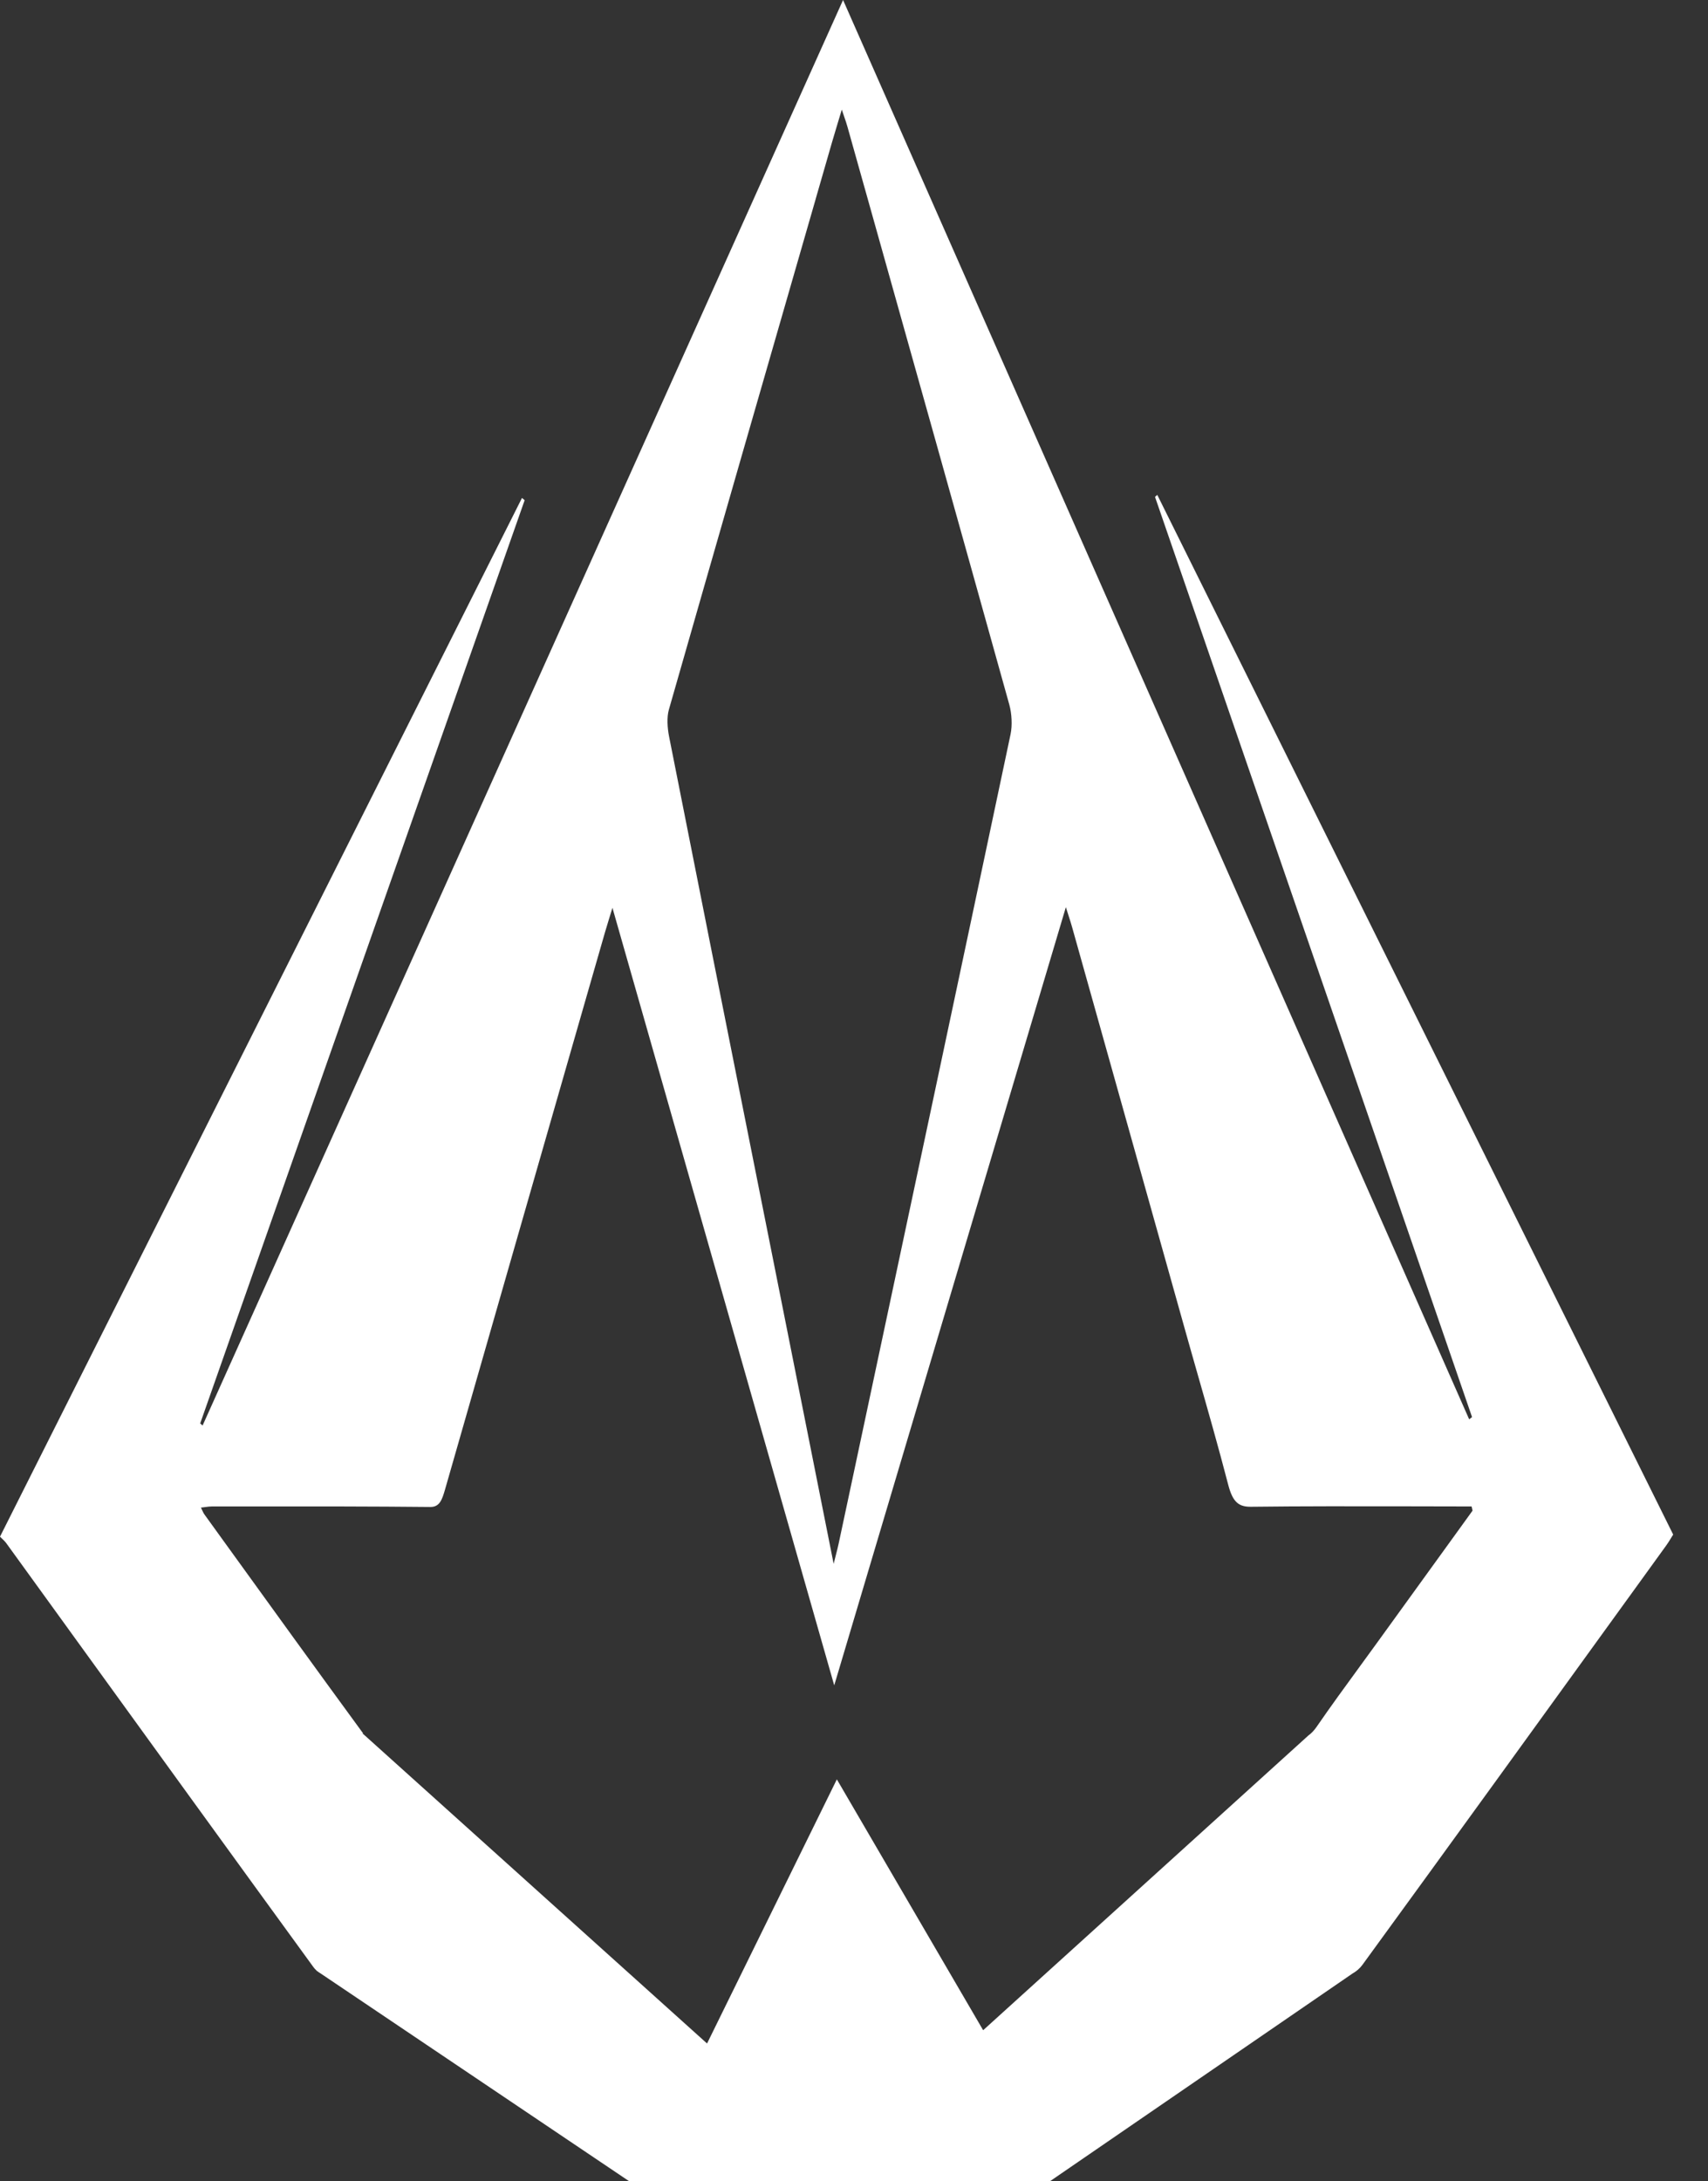 <svg width="47" height="60" viewBox="0 0 47 60" fill="none" xmlns="http://www.w3.org/2000/svg">
<rect x="0" y="0" width="47" height="60" fill="#333333" stroke="none"/>
<path fill-rule="evenodd" clip-rule="evenodd" d="M23.005 42.758C22.987 42.83 22.965 42.913 22.94 43.015L22.426 40.432L22.425 40.428L22.422 40.412C22.03 38.443 21.647 36.522 21.265 34.601L20.74 31.969C19.961 28.064 19.183 24.159 18.41 20.252C18.365 20.024 18.346 19.73 18.405 19.523C19.747 14.831 21.098 10.145 22.45 5.459L22.45 5.457L22.893 3.92C22.946 3.736 23.002 3.553 23.064 3.346L23.064 3.346L23.064 3.346L23.064 3.345L23.065 3.344C23.096 3.241 23.128 3.133 23.164 3.015C23.188 3.087 23.209 3.15 23.229 3.206L23.229 3.207L23.229 3.207L23.229 3.207L23.229 3.207C23.266 3.313 23.295 3.397 23.319 3.484L23.796 5.182L23.797 5.183L23.797 5.184C25.126 9.915 26.455 14.647 27.774 19.383C27.841 19.624 27.86 19.953 27.808 20.198C26.361 27.041 24.905 33.879 23.449 40.717L23.079 42.452C23.06 42.542 23.038 42.631 23.005 42.758ZM40.495 41.436L40.521 41.552L40.113 42.117C39.374 43.139 38.636 44.16 37.897 45.181C37.737 45.403 37.575 45.624 37.414 45.845L37.414 45.845L37.414 45.845C37.016 46.39 36.618 46.935 36.231 47.497C36.157 47.603 36.083 47.68 36.005 47.735L23.066 59.456L9.97 47.674L9.994 47.674C9.979 47.659 9.965 47.643 9.953 47.625C8.7 45.913 7.455 44.19 6.21 42.466L5.62 41.649C5.605 41.628 5.593 41.603 5.574 41.563L5.574 41.563L5.574 41.563C5.562 41.538 5.548 41.507 5.529 41.469C5.57 41.464 5.607 41.459 5.643 41.454L5.643 41.454C5.715 41.444 5.779 41.436 5.842 41.436C6.254 41.436 6.667 41.436 7.079 41.436C8.666 41.435 10.253 41.435 11.84 41.451C12.101 41.454 12.167 41.245 12.247 40.968C13.506 36.576 14.768 32.185 16.029 27.795L16.649 25.64C16.683 25.522 16.719 25.405 16.765 25.256L16.765 25.256L16.765 25.256C16.791 25.173 16.82 25.08 16.853 24.971C18.896 32.128 20.909 39.184 22.956 46.358C25.091 39.188 27.195 32.121 29.33 24.953C29.356 25.036 29.379 25.109 29.401 25.175L29.401 25.175L29.401 25.176C29.442 25.304 29.476 25.408 29.505 25.514C30.032 27.39 30.558 29.265 31.084 31.141L31.084 31.144L31.091 31.166C31.585 32.93 32.08 34.693 32.575 36.456C32.699 36.901 32.826 37.344 32.952 37.787L32.952 37.787L32.952 37.787C33.242 38.801 33.531 39.815 33.798 40.842C33.925 41.331 34.096 41.45 34.431 41.445C35.848 41.428 37.265 41.431 38.682 41.433C39.174 41.434 39.666 41.435 40.158 41.436L40.495 41.436ZM40.428 39.04L23.199 1.99699e-06L5.575 39.21L5.535 39.175L5.509 39.152C7.139 34.517 8.768 29.881 10.398 25.246L14.437 13.759C14.413 13.738 14.389 13.717 14.364 13.696C9.585 23.204 4.805 32.711 -0 42.268C0.024 42.293 0.046 42.314 0.067 42.333C0.106 42.37 0.138 42.401 0.166 42.438C0.751 43.247 1.337 44.056 1.922 44.864L1.929 44.875L1.931 44.877L1.931 44.877C4.162 47.959 6.392 51.04 8.628 54.112C8.652 54.144 8.678 54.173 8.708 54.199L8.701 54.199L8.736 54.223C8.762 54.244 8.791 54.263 8.82 54.28L17.317 60L28.889 60L37.219 54.283C37.323 54.226 37.421 54.141 37.493 54.042C39.932 50.694 42.362 47.333 44.793 43.972L44.795 43.97L45.854 42.505C45.898 42.445 45.938 42.379 45.98 42.31L45.98 42.31C46 42.278 46.02 42.244 46.042 42.21L37.236 24.471L31.846 13.613C31.825 13.631 31.804 13.649 31.783 13.667L40.507 38.978L40.428 39.04Z" fill="white"/>
<path d="M19.214 56.702L23.028 48.943L27.371 56.387L23.028 59.638L19.214 56.702Z" fill="white"/>
</svg>
